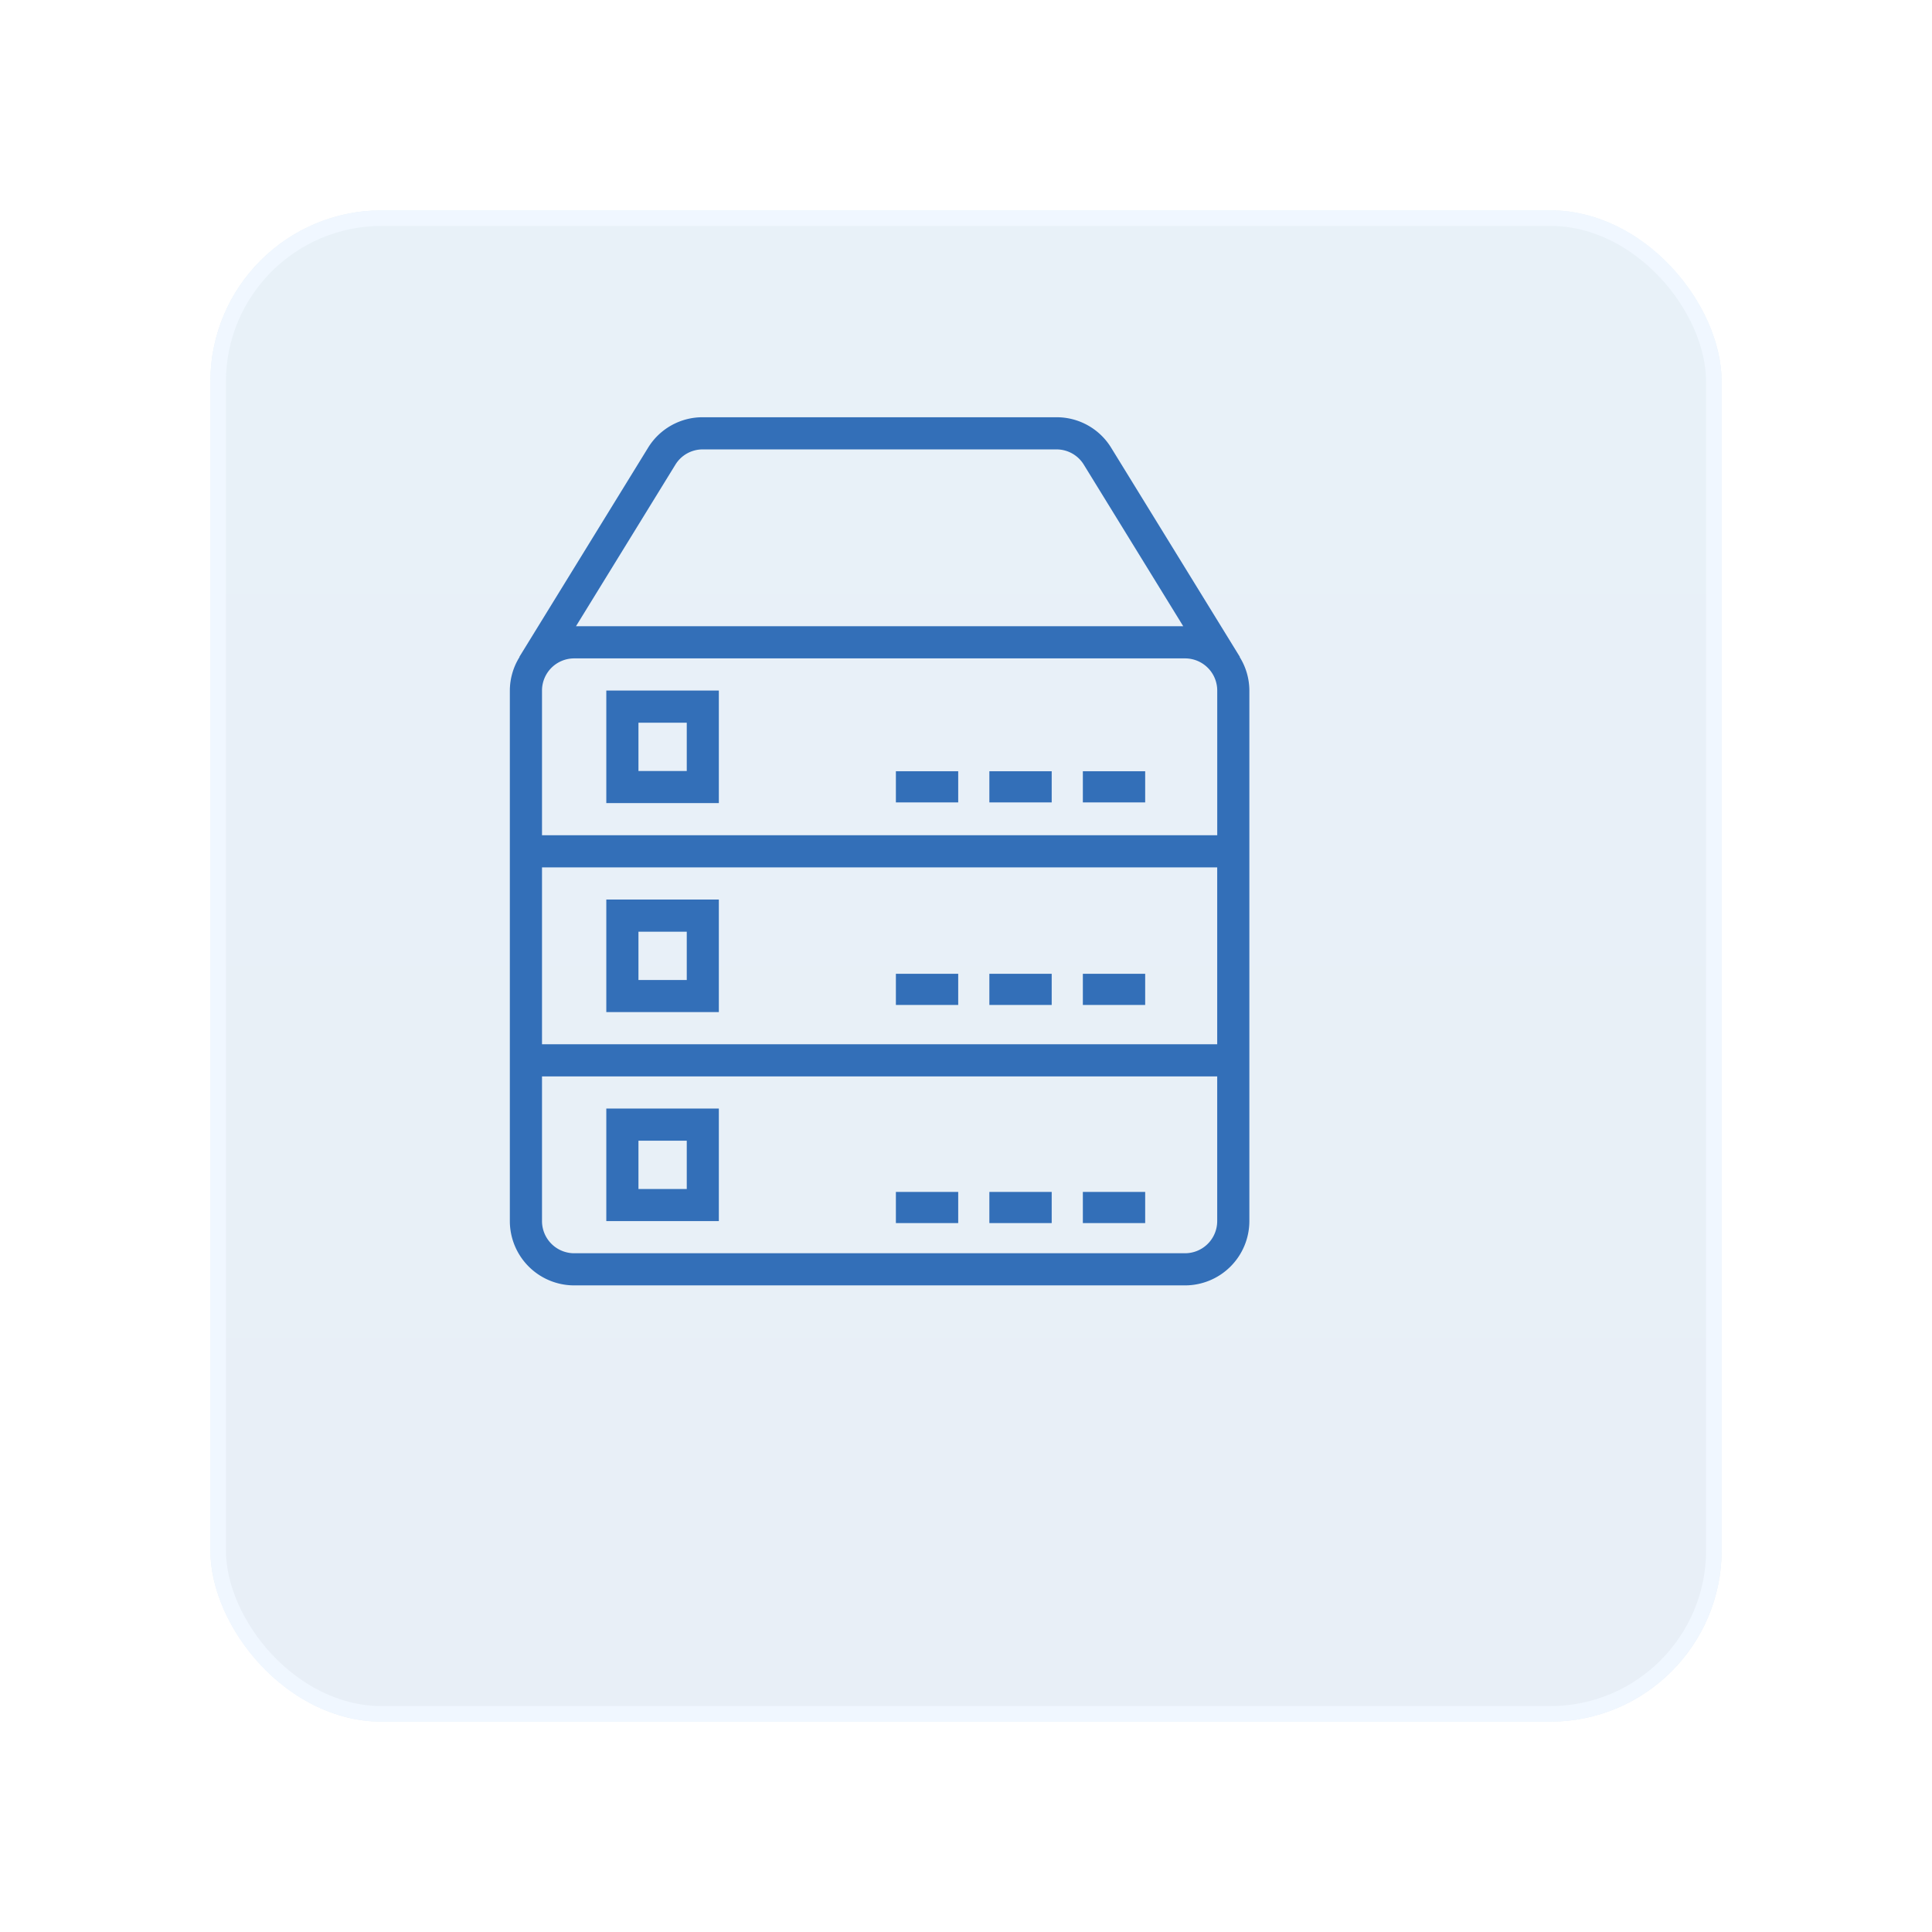 <svg xmlns="http://www.w3.org/2000/svg" xmlns:xlink="http://www.w3.org/1999/xlink" width="124" height="124" viewBox="0 0 124 124">
  <defs>
    <linearGradient id="linear-gradient" x1="0.5" x2="0.5" y2="1" gradientUnits="objectBoundingBox">
      <stop offset="0" stop-color="#e8f1f8"/>
      <stop offset="1" stop-color="#e8eff7"/>
    </linearGradient>
    <filter id="Rectangle_1793" x="0" y="0" width="124" height="124" filterUnits="userSpaceOnUse">
      <feOffset dx="6" dy="8" input="SourceAlpha"/>
      <feGaussianBlur stdDeviation="4.5" result="blur"/>
      <feFlood flood-opacity="0.102"/>
      <feComposite operator="in" in2="blur"/>
      <feComposite in="SourceGraphic"/>
    </filter>
  </defs>
  <g id="Group_4890" data-name="Group 4890" transform="translate(-960.5 -2383.5)">
    <g transform="matrix(1, 0, 0, 1, 960.5, 2383.5)" filter="url(#Rectangle_1793)">
      <g id="Rectangle_1793-2" data-name="Rectangle 1793" transform="translate(7.5 5.5)" stroke="#f0f7ff" stroke-width="1" fill="url(#linear-gradient)">
        <rect width="97" height="97" rx="11" stroke="none"/>
        <rect x="0.5" y="0.5" width="96" height="96" rx="10.5" fill="none"/>
      </g>
    </g>
    <g id="Group_3158" data-name="Group 3158" transform="translate(993.223 2410.28)">
      <path id="Path_799" data-name="Path 799" d="M423,348.223h7.223V341H423Zm2.064-5.159h3.1v3.1h-3.1Z" transform="translate(-416.809 -323.459)" fill="#336fb8"/>
      <rect id="Rectangle_1853" data-name="Rectangle 1853" width="4" height="2" transform="translate(24.777 22.72)" fill="#336fb8"/>
      <rect id="Rectangle_1854" data-name="Rectangle 1854" width="4" height="2" transform="translate(30.777 22.72)" fill="#336fb8"/>
      <rect id="Rectangle_1855" data-name="Rectangle 1855" width="4" height="2" transform="translate(36.777 22.72)" fill="#336fb8"/>
      <rect id="Rectangle_1856" data-name="Rectangle 1856" width="4" height="2" transform="translate(24.777 35.72)" fill="#336fb8"/>
      <rect id="Rectangle_1857" data-name="Rectangle 1857" width="4" height="2" transform="translate(30.777 35.72)" fill="#336fb8"/>
      <rect id="Rectangle_1858" data-name="Rectangle 1858" width="4" height="2" transform="translate(36.777 35.72)" fill="#336fb8"/>
      <rect id="Rectangle_1859" data-name="Rectangle 1859" width="4" height="2" transform="translate(24.777 49.72)" fill="#336fb8"/>
      <rect id="Rectangle_1860" data-name="Rectangle 1860" width="4" height="2" transform="translate(30.777 49.72)" fill="#336fb8"/>
      <rect id="Rectangle_1861" data-name="Rectangle 1861" width="4" height="2" transform="translate(36.777 49.72)" fill="#336fb8"/>
      <path id="Path_800" data-name="Path 800" d="M423,361.223h7.223V354H423Zm2.064-5.159h3.1v3.1h-3.1Z" transform="translate(-416.809 -323.045)" fill="#336fb8"/>
      <path id="Path_801" data-name="Path 801" d="M423,374.223h7.223V367H423Zm2.064-5.159h3.1v3.1h-3.1Z" transform="translate(-416.809 -322.631)" fill="#336fb8"/>
      <path id="Path_802" data-name="Path 802" d="M463.842,339.388l.012-.008L455.6,325.967A4.1,4.1,0,0,0,452.083,324h-22.7a4.1,4.1,0,0,0-3.517,1.966l-8.255,13.414.012.008a4.085,4.085,0,0,0-.623,2.153v34.051a4.132,4.132,0,0,0,4.127,4.127h39.21a4.132,4.132,0,0,0,4.127-4.127V341.541A4.085,4.085,0,0,0,463.842,339.388Zm-1.44,11.44H419.064v-9.287a2.066,2.066,0,0,1,2.064-2.064h39.21a2.066,2.066,0,0,1,2.064,2.064Zm-43.338,2.064H462.4v11.35H419.064Zm8.559-25.845a2.052,2.052,0,0,1,1.759-.983h22.7a2.05,2.05,0,0,1,1.759.984l6.379,10.366H421.244Zm32.715,50.609h-39.21a2.066,2.066,0,0,1-2.064-2.064v-9.287H462.4v9.287A2.066,2.066,0,0,1,460.338,377.656Z" transform="translate(-417 -324)" fill="#336fb8"/>
    </g>
  </g>
</svg>
